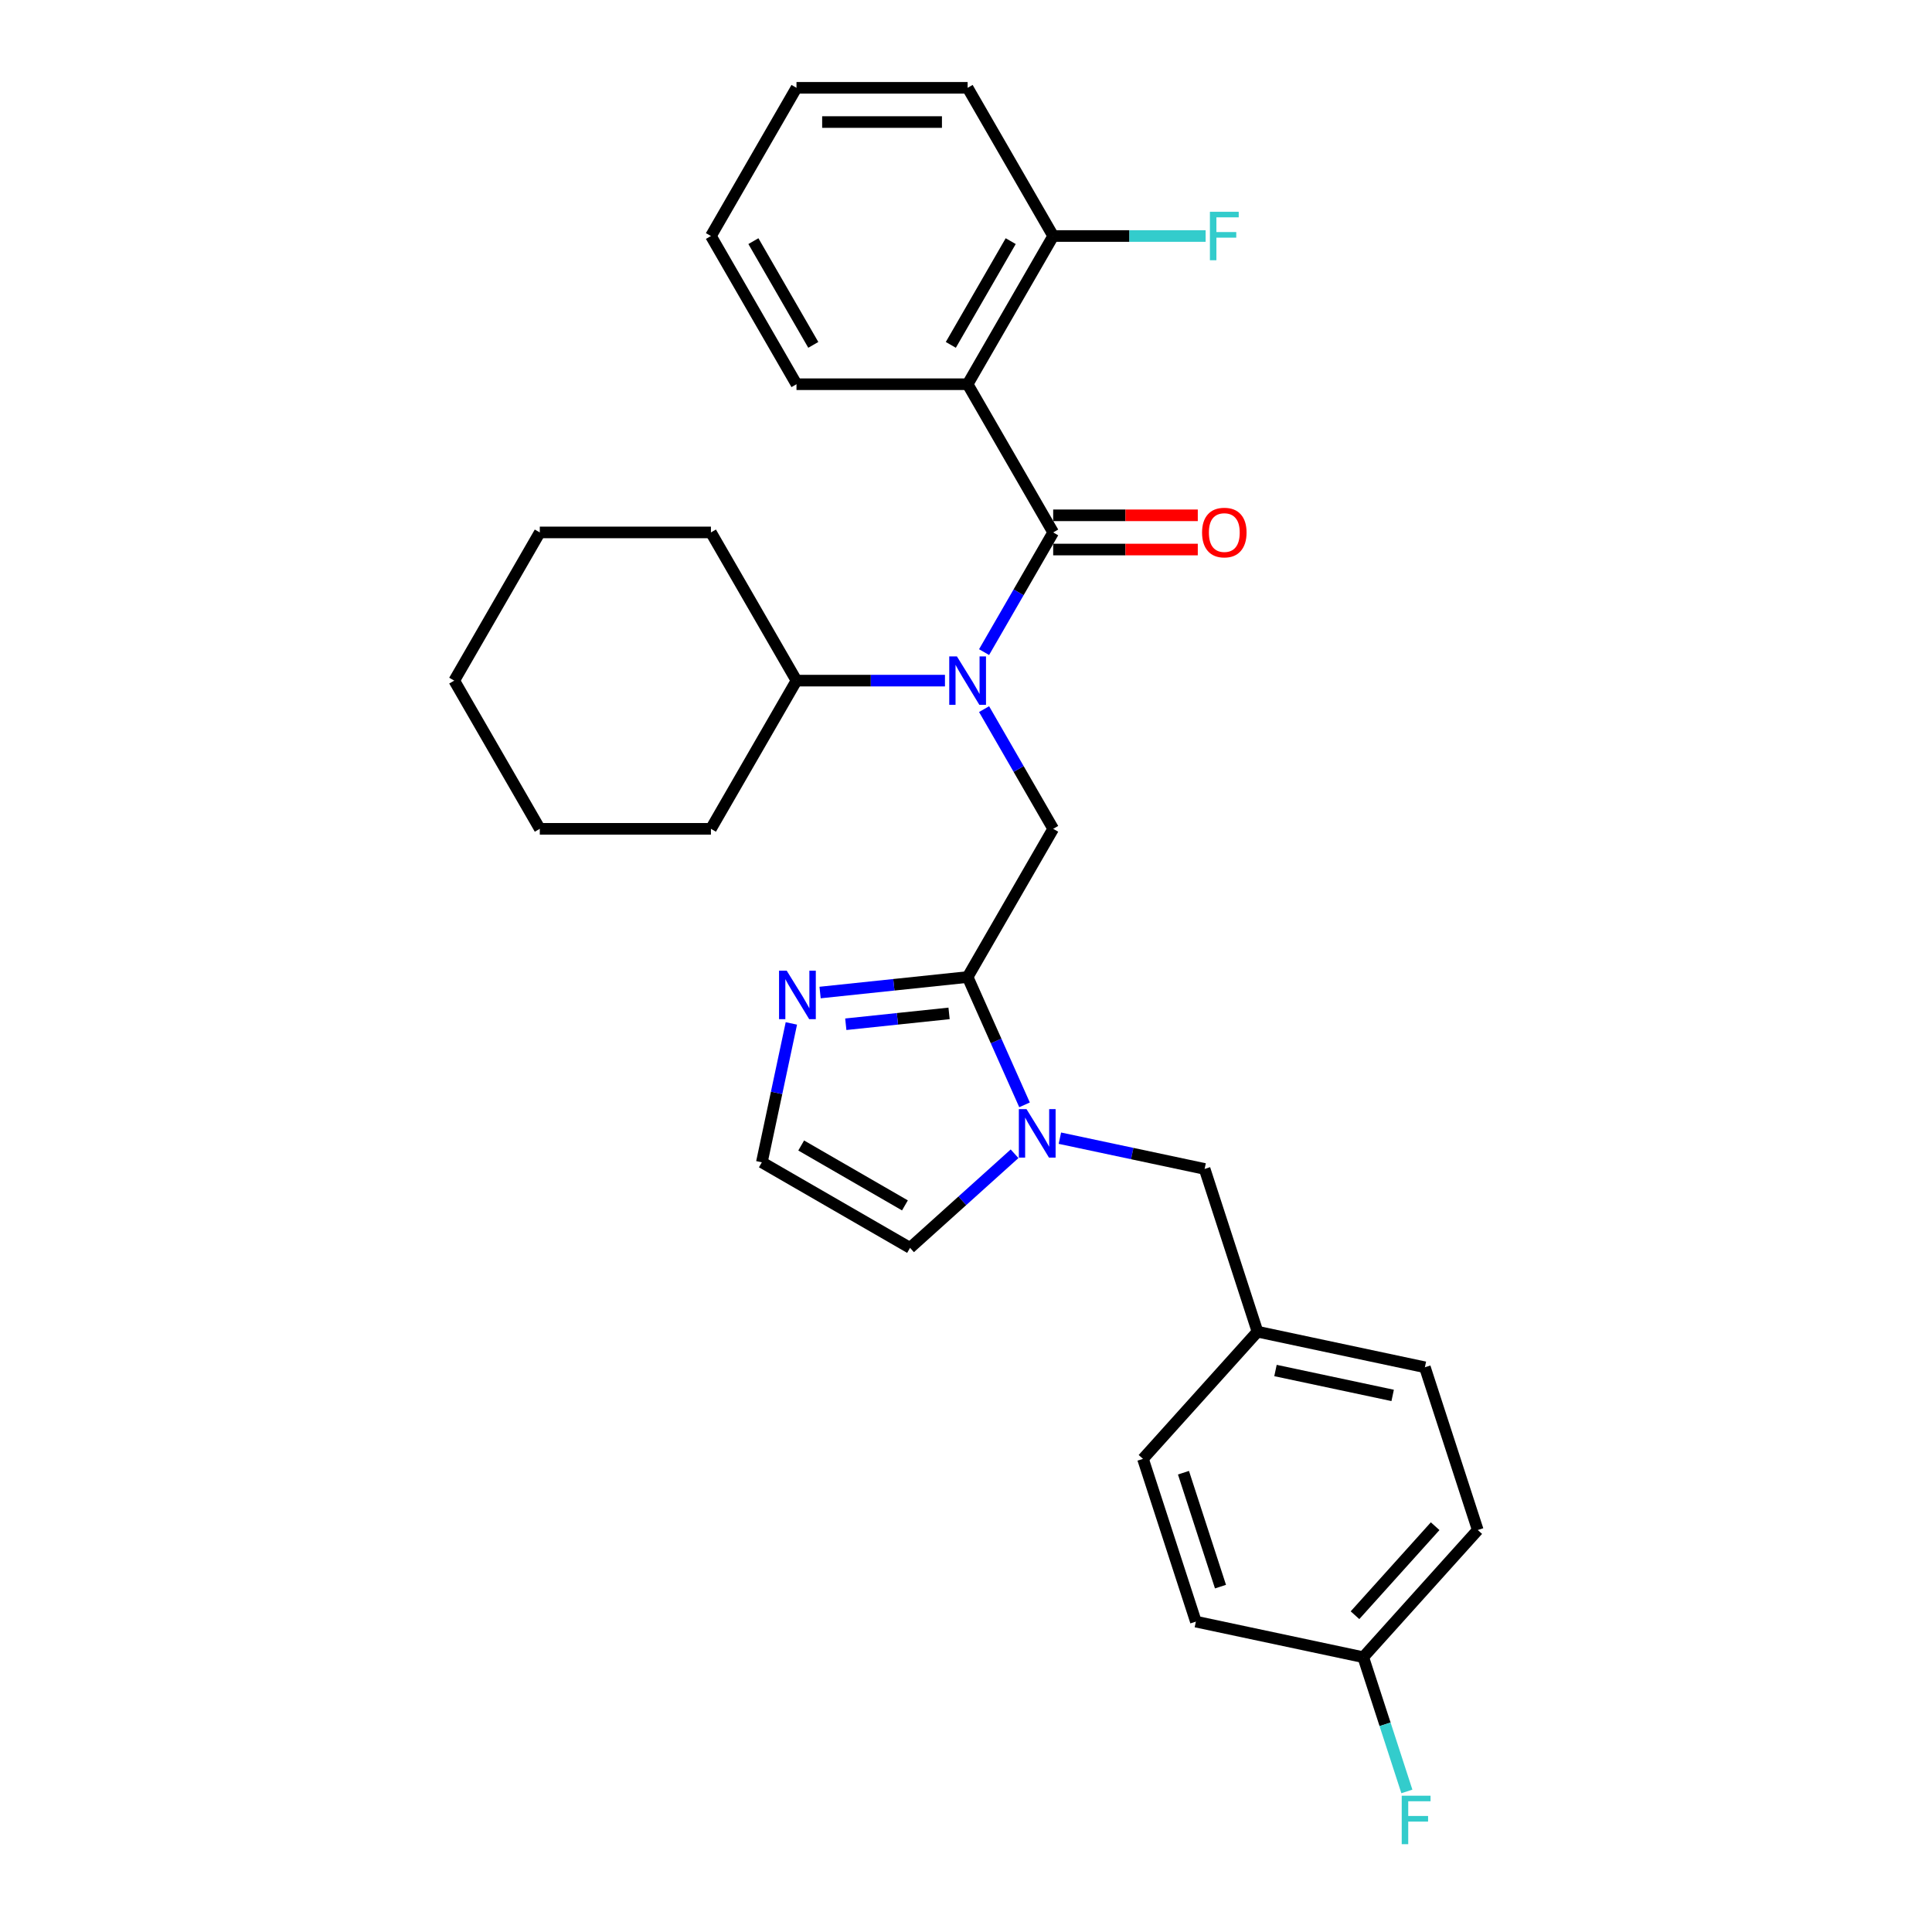 <?xml version='1.0' encoding='iso-8859-1'?>
<svg version='1.1' baseProfile='full'
              xmlns='http://www.w3.org/2000/svg'
                      xmlns:rdkit='http://www.rdkit.org/xml'
                      xmlns:xlink='http://www.w3.org/1999/xlink'
                  xml:space='preserve'
width='1000px' height='1000px' viewBox='0 0 1000 1000'>
<!-- END OF HEADER -->
<rect style='opacity:1.0;fill:#FFFFFF;stroke:none' width='1000' height='1000' x='0' y='0'> </rect>
<path class='bond-0' d='M 500.839,198.872 L 545.126,122.163' style='fill:none;fill-rule:evenodd;stroke:#000000;stroke-width:6px;stroke-linecap:butt;stroke-linejoin:miter;stroke-opacity:1' />
<path class='bond-0' d='M 492.14,178.508 L 523.141,124.812' style='fill:none;fill-rule:evenodd;stroke:#000000;stroke-width:6px;stroke-linecap:butt;stroke-linejoin:miter;stroke-opacity:1' />
<path class='bond-1' d='M 500.839,198.872 L 412.263,198.872' style='fill:none;fill-rule:evenodd;stroke:#000000;stroke-width:6px;stroke-linecap:butt;stroke-linejoin:miter;stroke-opacity:1' />
<path class='bond-2' d='M 500.839,198.872 L 545.126,275.581' style='fill:none;fill-rule:evenodd;stroke:#000000;stroke-width:6px;stroke-linecap:butt;stroke-linejoin:miter;stroke-opacity:1' />
<path class='bond-3' d='M 545.126,428.999 L 527.242,398.022' style='fill:none;fill-rule:evenodd;stroke:#000000;stroke-width:6px;stroke-linecap:butt;stroke-linejoin:miter;stroke-opacity:1' />
<path class='bond-3' d='M 527.242,398.022 L 509.358,367.046' style='fill:none;fill-rule:evenodd;stroke:#0000FF;stroke-width:6px;stroke-linecap:butt;stroke-linejoin:miter;stroke-opacity:1' />
<path class='bond-4' d='M 545.126,428.999 L 500.839,505.707' style='fill:none;fill-rule:evenodd;stroke:#000000;stroke-width:6px;stroke-linecap:butt;stroke-linejoin:miter;stroke-opacity:1' />
<path class='bond-5' d='M 489.111,352.29 L 450.687,352.29' style='fill:none;fill-rule:evenodd;stroke:#0000FF;stroke-width:6px;stroke-linecap:butt;stroke-linejoin:miter;stroke-opacity:1' />
<path class='bond-5' d='M 450.687,352.29 L 412.263,352.29' style='fill:none;fill-rule:evenodd;stroke:#000000;stroke-width:6px;stroke-linecap:butt;stroke-linejoin:miter;stroke-opacity:1' />
<path class='bond-6' d='M 509.358,337.533 L 527.242,306.557' style='fill:none;fill-rule:evenodd;stroke:#0000FF;stroke-width:6px;stroke-linecap:butt;stroke-linejoin:miter;stroke-opacity:1' />
<path class='bond-6' d='M 527.242,306.557 L 545.126,275.581' style='fill:none;fill-rule:evenodd;stroke:#000000;stroke-width:6px;stroke-linecap:butt;stroke-linejoin:miter;stroke-opacity:1' />
<path class='bond-7' d='M 545.126,284.439 L 582.55,284.439' style='fill:none;fill-rule:evenodd;stroke:#000000;stroke-width:6px;stroke-linecap:butt;stroke-linejoin:miter;stroke-opacity:1' />
<path class='bond-7' d='M 582.55,284.439 L 619.973,284.439' style='fill:none;fill-rule:evenodd;stroke:#FF0000;stroke-width:6px;stroke-linecap:butt;stroke-linejoin:miter;stroke-opacity:1' />
<path class='bond-7' d='M 545.126,266.723 L 582.55,266.723' style='fill:none;fill-rule:evenodd;stroke:#000000;stroke-width:6px;stroke-linecap:butt;stroke-linejoin:miter;stroke-opacity:1' />
<path class='bond-7' d='M 582.55,266.723 L 619.973,266.723' style='fill:none;fill-rule:evenodd;stroke:#FF0000;stroke-width:6px;stroke-linecap:butt;stroke-linejoin:miter;stroke-opacity:1' />
<path class='bond-8' d='M 545.126,122.163 L 584.578,122.163' style='fill:none;fill-rule:evenodd;stroke:#000000;stroke-width:6px;stroke-linecap:butt;stroke-linejoin:miter;stroke-opacity:1' />
<path class='bond-8' d='M 584.578,122.163 L 624.03,122.163' style='fill:none;fill-rule:evenodd;stroke:#33CCCC;stroke-width:6px;stroke-linecap:butt;stroke-linejoin:miter;stroke-opacity:1' />
<path class='bond-9' d='M 545.126,122.163 L 500.839,45.455' style='fill:none;fill-rule:evenodd;stroke:#000000;stroke-width:6px;stroke-linecap:butt;stroke-linejoin:miter;stroke-opacity:1' />
<path class='bond-10' d='M 412.263,352.29 L 367.975,275.581' style='fill:none;fill-rule:evenodd;stroke:#000000;stroke-width:6px;stroke-linecap:butt;stroke-linejoin:miter;stroke-opacity:1' />
<path class='bond-11' d='M 412.263,352.29 L 367.975,428.999' style='fill:none;fill-rule:evenodd;stroke:#000000;stroke-width:6px;stroke-linecap:butt;stroke-linejoin:miter;stroke-opacity:1' />
<path class='bond-12' d='M 525.138,597.185 L 498.09,621.539' style='fill:none;fill-rule:evenodd;stroke:#0000FF;stroke-width:6px;stroke-linecap:butt;stroke-linejoin:miter;stroke-opacity:1' />
<path class='bond-12' d='M 498.09,621.539 L 471.041,645.894' style='fill:none;fill-rule:evenodd;stroke:#000000;stroke-width:6px;stroke-linecap:butt;stroke-linejoin:miter;stroke-opacity:1' />
<path class='bond-13' d='M 530.295,571.869 L 515.567,538.788' style='fill:none;fill-rule:evenodd;stroke:#0000FF;stroke-width:6px;stroke-linecap:butt;stroke-linejoin:miter;stroke-opacity:1' />
<path class='bond-13' d='M 515.567,538.788 L 500.839,505.707' style='fill:none;fill-rule:evenodd;stroke:#000000;stroke-width:6px;stroke-linecap:butt;stroke-linejoin:miter;stroke-opacity:1' />
<path class='bond-14' d='M 548.593,589.118 L 586.049,597.08' style='fill:none;fill-rule:evenodd;stroke:#0000FF;stroke-width:6px;stroke-linecap:butt;stroke-linejoin:miter;stroke-opacity:1' />
<path class='bond-14' d='M 586.049,597.08 L 623.506,605.041' style='fill:none;fill-rule:evenodd;stroke:#000000;stroke-width:6px;stroke-linecap:butt;stroke-linejoin:miter;stroke-opacity:1' />
<path class='bond-15' d='M 471.041,645.894 L 394.332,601.606' style='fill:none;fill-rule:evenodd;stroke:#000000;stroke-width:6px;stroke-linecap:butt;stroke-linejoin:miter;stroke-opacity:1' />
<path class='bond-15' d='M 468.392,623.909 L 414.696,592.908' style='fill:none;fill-rule:evenodd;stroke:#000000;stroke-width:6px;stroke-linecap:butt;stroke-linejoin:miter;stroke-opacity:1' />
<path class='bond-16' d='M 500.839,505.707 L 462.657,509.72' style='fill:none;fill-rule:evenodd;stroke:#000000;stroke-width:6px;stroke-linecap:butt;stroke-linejoin:miter;stroke-opacity:1' />
<path class='bond-16' d='M 462.657,509.72 L 424.476,513.733' style='fill:none;fill-rule:evenodd;stroke:#0000FF;stroke-width:6px;stroke-linecap:butt;stroke-linejoin:miter;stroke-opacity:1' />
<path class='bond-16' d='M 491.236,524.529 L 464.509,527.338' style='fill:none;fill-rule:evenodd;stroke:#000000;stroke-width:6px;stroke-linecap:butt;stroke-linejoin:miter;stroke-opacity:1' />
<path class='bond-16' d='M 464.509,527.338 L 437.782,530.148' style='fill:none;fill-rule:evenodd;stroke:#0000FF;stroke-width:6px;stroke-linecap:butt;stroke-linejoin:miter;stroke-opacity:1' />
<path class='bond-17' d='M 394.332,601.606 L 401.972,565.664' style='fill:none;fill-rule:evenodd;stroke:#000000;stroke-width:6px;stroke-linecap:butt;stroke-linejoin:miter;stroke-opacity:1' />
<path class='bond-17' d='M 401.972,565.664 L 409.611,529.723' style='fill:none;fill-rule:evenodd;stroke:#0000FF;stroke-width:6px;stroke-linecap:butt;stroke-linejoin:miter;stroke-opacity:1' />
<path class='bond-18' d='M 367.975,275.581 L 279.399,275.581' style='fill:none;fill-rule:evenodd;stroke:#000000;stroke-width:6px;stroke-linecap:butt;stroke-linejoin:miter;stroke-opacity:1' />
<path class='bond-19' d='M 764.889,791.938 L 705.62,857.763' style='fill:none;fill-rule:evenodd;stroke:#000000;stroke-width:6px;stroke-linecap:butt;stroke-linejoin:miter;stroke-opacity:1' />
<path class='bond-19' d='M 742.833,789.958 L 701.345,836.035' style='fill:none;fill-rule:evenodd;stroke:#000000;stroke-width:6px;stroke-linecap:butt;stroke-linejoin:miter;stroke-opacity:1' />
<path class='bond-20' d='M 764.889,791.938 L 737.517,707.698' style='fill:none;fill-rule:evenodd;stroke:#000000;stroke-width:6px;stroke-linecap:butt;stroke-linejoin:miter;stroke-opacity:1' />
<path class='bond-21' d='M 623.506,605.041 L 650.877,689.282' style='fill:none;fill-rule:evenodd;stroke:#000000;stroke-width:6px;stroke-linecap:butt;stroke-linejoin:miter;stroke-opacity:1' />
<path class='bond-22' d='M 705.62,857.763 L 618.98,839.347' style='fill:none;fill-rule:evenodd;stroke:#000000;stroke-width:6px;stroke-linecap:butt;stroke-linejoin:miter;stroke-opacity:1' />
<path class='bond-23' d='M 705.62,857.763 L 716.908,892.505' style='fill:none;fill-rule:evenodd;stroke:#000000;stroke-width:6px;stroke-linecap:butt;stroke-linejoin:miter;stroke-opacity:1' />
<path class='bond-23' d='M 716.908,892.505 L 728.196,927.246' style='fill:none;fill-rule:evenodd;stroke:#33CCCC;stroke-width:6px;stroke-linecap:butt;stroke-linejoin:miter;stroke-opacity:1' />
<path class='bond-24' d='M 618.98,839.347 L 591.608,755.106' style='fill:none;fill-rule:evenodd;stroke:#000000;stroke-width:6px;stroke-linecap:butt;stroke-linejoin:miter;stroke-opacity:1' />
<path class='bond-24' d='M 631.722,821.236 L 612.562,762.268' style='fill:none;fill-rule:evenodd;stroke:#000000;stroke-width:6px;stroke-linecap:butt;stroke-linejoin:miter;stroke-opacity:1' />
<path class='bond-25' d='M 591.608,755.106 L 650.877,689.282' style='fill:none;fill-rule:evenodd;stroke:#000000;stroke-width:6px;stroke-linecap:butt;stroke-linejoin:miter;stroke-opacity:1' />
<path class='bond-26' d='M 650.877,689.282 L 737.517,707.698' style='fill:none;fill-rule:evenodd;stroke:#000000;stroke-width:6px;stroke-linecap:butt;stroke-linejoin:miter;stroke-opacity:1' />
<path class='bond-26' d='M 660.19,709.372 L 720.838,722.263' style='fill:none;fill-rule:evenodd;stroke:#000000;stroke-width:6px;stroke-linecap:butt;stroke-linejoin:miter;stroke-opacity:1' />
<path class='bond-27' d='M 367.975,428.999 L 279.399,428.999' style='fill:none;fill-rule:evenodd;stroke:#000000;stroke-width:6px;stroke-linecap:butt;stroke-linejoin:miter;stroke-opacity:1' />
<path class='bond-28' d='M 279.399,275.581 L 235.111,352.29' style='fill:none;fill-rule:evenodd;stroke:#000000;stroke-width:6px;stroke-linecap:butt;stroke-linejoin:miter;stroke-opacity:1' />
<path class='bond-29' d='M 279.399,428.999 L 235.111,352.29' style='fill:none;fill-rule:evenodd;stroke:#000000;stroke-width:6px;stroke-linecap:butt;stroke-linejoin:miter;stroke-opacity:1' />
<path class='bond-30' d='M 412.263,198.872 L 367.975,122.163' style='fill:none;fill-rule:evenodd;stroke:#000000;stroke-width:6px;stroke-linecap:butt;stroke-linejoin:miter;stroke-opacity:1' />
<path class='bond-30' d='M 420.961,178.508 L 389.96,124.812' style='fill:none;fill-rule:evenodd;stroke:#000000;stroke-width:6px;stroke-linecap:butt;stroke-linejoin:miter;stroke-opacity:1' />
<path class='bond-31' d='M 500.839,45.455 L 412.263,45.455' style='fill:none;fill-rule:evenodd;stroke:#000000;stroke-width:6px;stroke-linecap:butt;stroke-linejoin:miter;stroke-opacity:1' />
<path class='bond-31' d='M 487.552,63.17 L 425.549,63.17' style='fill:none;fill-rule:evenodd;stroke:#000000;stroke-width:6px;stroke-linecap:butt;stroke-linejoin:miter;stroke-opacity:1' />
<path class='bond-32' d='M 367.975,122.163 L 412.263,45.455' style='fill:none;fill-rule:evenodd;stroke:#000000;stroke-width:6px;stroke-linecap:butt;stroke-linejoin:miter;stroke-opacity:1' />
<path  class='atom-2' d='M 495.294 339.747
L 503.514 353.034
Q 504.328 354.345, 505.639 356.719
Q 506.95 359.092, 507.021 359.234
L 507.021 339.747
L 510.352 339.747
L 510.352 364.832
L 506.915 364.832
L 498.093 350.306
Q 497.065 348.605, 495.967 346.656
Q 494.904 344.708, 494.585 344.105
L 494.585 364.832
L 491.326 364.832
L 491.326 339.747
L 495.294 339.747
' fill='#0000FF'/>
<path  class='atom-4' d='M 622.187 275.652
Q 622.187 269.629, 625.163 266.263
Q 628.14 262.897, 633.702 262.897
Q 639.265 262.897, 642.241 266.263
Q 645.217 269.629, 645.217 275.652
Q 645.217 281.746, 642.205 285.218
Q 639.194 288.655, 633.702 288.655
Q 628.175 288.655, 625.163 285.218
Q 622.187 281.781, 622.187 275.652
M 633.702 285.82
Q 637.529 285.82, 639.584 283.269
Q 641.674 280.683, 641.674 275.652
Q 641.674 270.727, 639.584 268.247
Q 637.529 265.731, 633.702 265.731
Q 629.876 265.731, 627.785 268.211
Q 625.73 270.692, 625.73 275.652
Q 625.73 280.718, 627.785 283.269
Q 629.876 285.82, 633.702 285.82
' fill='#FF0000'/>
<path  class='atom-6' d='M 626.244 109.621
L 641.16 109.621
L 641.16 112.491
L 629.61 112.491
L 629.61 120.108
L 639.885 120.108
L 639.885 123.014
L 629.61 123.014
L 629.61 134.706
L 626.244 134.706
L 626.244 109.621
' fill='#33CCCC'/>
<path  class='atom-8' d='M 531.321 574.083
L 539.541 587.369
Q 540.355 588.68, 541.666 591.054
Q 542.977 593.428, 543.048 593.57
L 543.048 574.083
L 546.379 574.083
L 546.379 599.168
L 542.942 599.168
L 534.12 584.641
Q 533.092 582.941, 531.994 580.992
Q 530.931 579.043, 530.612 578.441
L 530.612 599.168
L 527.353 599.168
L 527.353 574.083
L 531.321 574.083
' fill='#0000FF'/>
<path  class='atom-12' d='M 407.203 502.424
L 415.423 515.71
Q 416.238 517.021, 417.549 519.395
Q 418.86 521.769, 418.931 521.91
L 418.931 502.424
L 422.261 502.424
L 422.261 527.508
L 418.824 527.508
L 410.002 512.982
Q 408.975 511.281, 407.876 509.333
Q 406.814 507.384, 406.495 506.782
L 406.495 527.508
L 403.235 527.508
L 403.235 502.424
L 407.203 502.424
' fill='#0000FF'/>
<path  class='atom-21' d='M 725.533 929.461
L 740.449 929.461
L 740.449 932.331
L 728.899 932.331
L 728.899 939.948
L 739.174 939.948
L 739.174 942.853
L 728.899 942.853
L 728.899 954.545
L 725.533 954.545
L 725.533 929.461
' fill='#33CCCC'/>
</svg>
